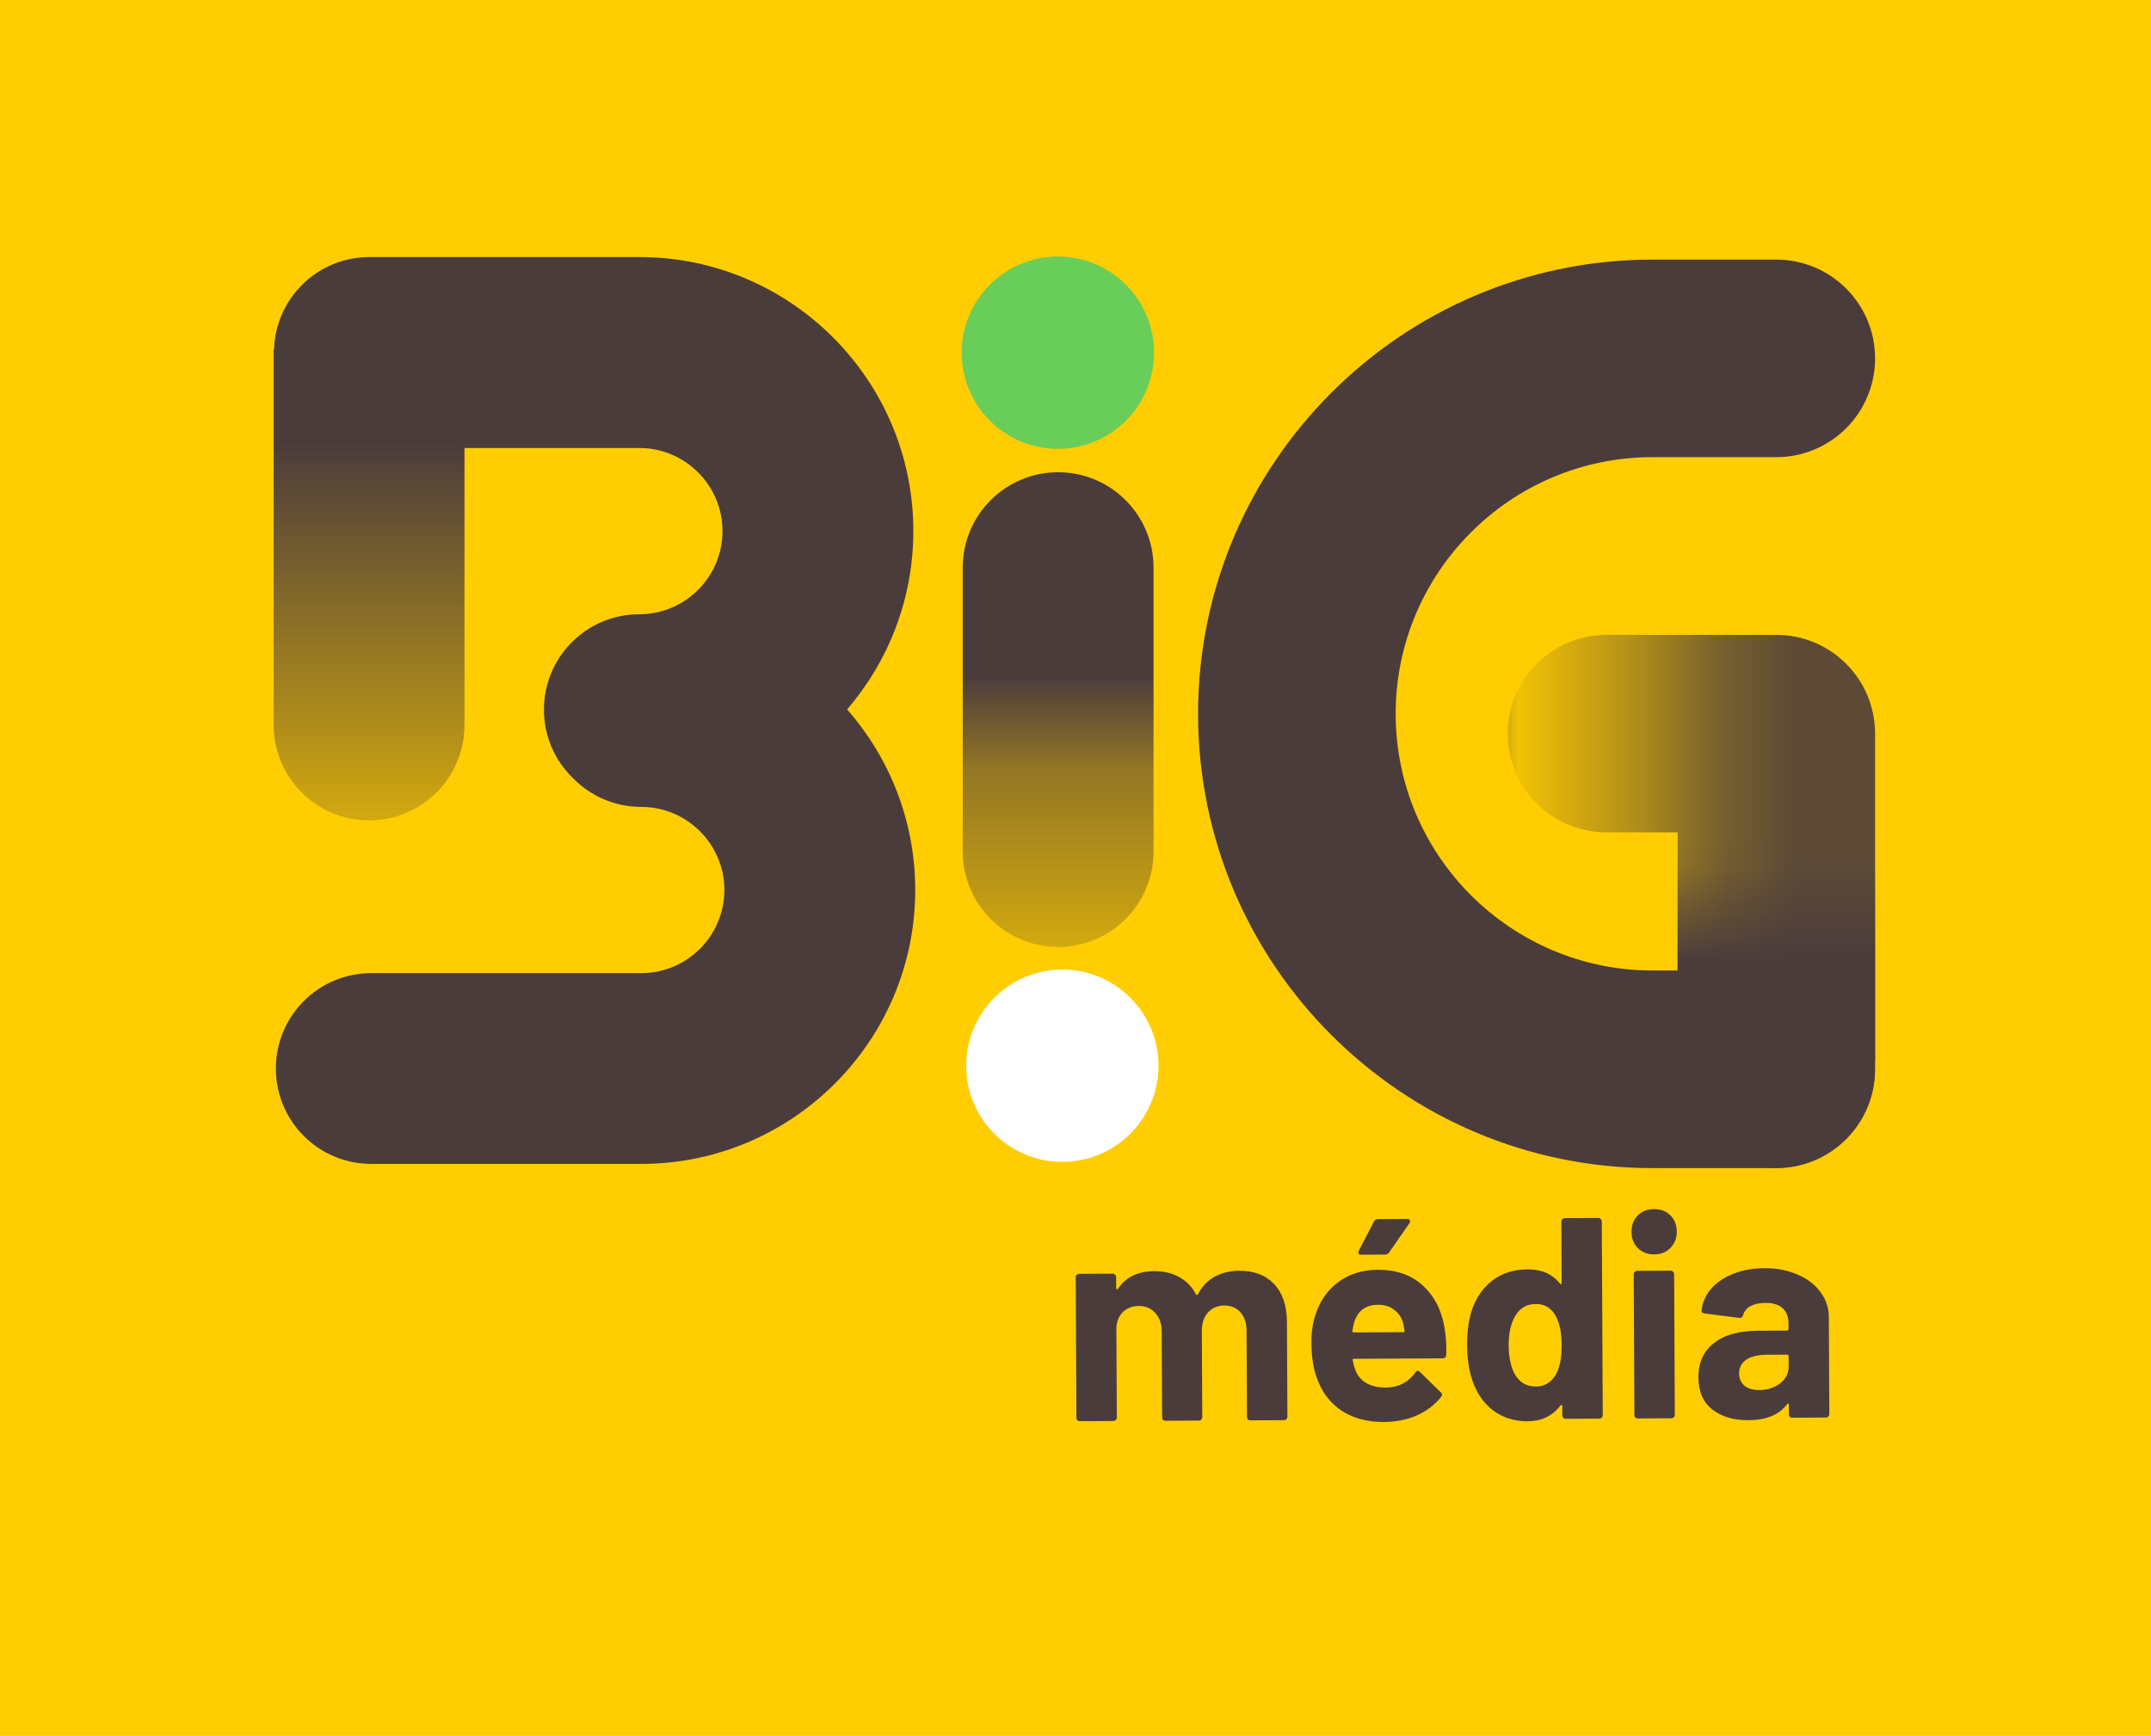 <svg xmlns="http://www.w3.org/2000/svg" width="503" height="406" viewBox="0 0 503 406" fill="none"><rect width="503" height="406" fill="#FFCD00"></rect><path opacity="0.9" d="M415.39 273.19C402.64 273.19 392.3 262.85 392.3 250.1V194.67H375.67C362.92 194.67 352.58 184.33 352.58 171.58C352.58 158.83 362.92 148.49 375.67 148.49H415.39C428.14 148.49 438.479 158.83 438.479 171.58V250.1C438.479 262.85 428.14 273.19 415.39 273.19Z" fill="url(#paint0_linear_86_9263)"></path><path d="M415.34 273.2H386.399C327.819 273.2 280.16 225.54 280.16 166.96C280.16 108.38 327.819 60.72 386.399 60.72H415.38C428.14 60.72 438.479 71.06 438.479 83.82C438.479 96.58 428.14 106.92 415.38 106.92H386.399C353.299 106.92 326.37 133.85 326.37 166.95C326.37 200.05 353.299 226.98 386.399 226.98H415.34C428.1 226.98 438.439 237.32 438.439 250.08C438.439 262.84 428.1 273.18 415.34 273.18V273.2Z" fill="#4B3C3C"></path><path d="M438.479 195.6H392.29V248.34H438.479V195.6Z" fill="url(#paint1_linear_86_9263)"></path><path d="M108.689 104.78H149.51C160.23 104.78 168.95 113.5 168.95 124.22C168.95 134.94 160.23 143.66 149.51 143.66C137.19 143.66 127.2 153.65 127.2 165.97C127.2 172.24 129.79 177.91 133.96 181.96C138.01 186.13 143.68 188.72 149.95 188.72C160.67 188.72 169.39 197.44 169.39 208.16C169.39 218.88 160.67 227.6 149.95 227.6H86.819C74.499 227.6 64.51 237.59 64.51 249.91C64.51 262.23 74.499 272.22 86.819 272.22H149.95C185.28 272.22 214.02 243.48 214.02 208.15C214.02 191.99 208 177.2 198.09 165.92C207.74 154.7 213.58 140.12 213.58 124.19C213.58 88.86 184.84 60.12 149.51 60.12H86.38C74.06 60.12 64.069 70.11 64.069 82.43" fill="#4B3C3C"></path><path d="M64 81.78V169.56C64 181.88 73.99 191.87 86.31 191.87C98.63 191.87 108.62 181.88 108.62 169.56V104.09" fill="url(#paint2_linear_86_9263)"></path><path d="M247.439 221.47C235.119 221.47 225.13 211.48 225.13 199.16V132.76C225.13 120.44 235.119 110.45 247.439 110.45C259.759 110.45 269.75 120.44 269.75 132.76V199.16C269.75 211.48 259.759 221.47 247.439 221.47Z" fill="url(#paint3_linear_86_9263)"></path><path d="M247.38 104.98C259.801 104.98 269.87 94.911 269.87 82.49C269.87 70.069 259.801 60 247.38 60C234.959 60 224.89 70.069 224.89 82.49C224.89 94.911 234.959 104.98 247.38 104.98Z" fill="#69CD5A"></path><path d="M248.42 271.74C260.841 271.74 270.91 261.671 270.91 249.25C270.91 236.829 260.841 226.76 248.42 226.76C235.999 226.76 225.93 236.829 225.93 249.25C225.93 261.671 235.999 271.74 248.42 271.74Z" fill="white"></path><path d="M289.757 297.212C293.243 297.195 295.975 298.232 297.951 300.322C299.928 302.413 300.926 305.358 300.944 309.157L301.053 331.347C301.054 331.571 300.965 331.772 300.788 331.952C300.654 332.087 300.476 332.155 300.252 332.156L292.409 332.194C292.185 332.195 291.984 332.129 291.804 331.996C291.669 331.818 291.601 331.617 291.6 331.393L291.502 311.282C291.493 309.449 291.017 307.999 290.073 306.931C289.129 305.863 287.875 305.333 286.311 305.34C284.746 305.348 283.475 305.891 282.497 306.968C281.519 308.045 281.035 309.478 281.043 311.266L281.142 331.445C281.143 331.668 281.055 331.87 280.877 332.049C280.743 332.184 280.565 332.252 280.342 332.253L272.565 332.291C272.342 332.292 272.14 332.226 271.961 332.093C271.826 331.915 271.758 331.714 271.757 331.49L271.658 311.379C271.65 309.591 271.151 308.163 270.162 307.095C269.174 305.983 267.897 305.43 266.333 305.438C264.903 305.445 263.698 305.875 262.719 306.729C261.785 307.583 261.232 308.77 261.061 310.291L261.164 331.542C261.165 331.766 261.077 331.967 260.899 332.147C260.766 332.282 260.587 332.349 260.364 332.351L252.52 332.389C252.297 332.39 252.095 332.324 251.916 332.191C251.781 332.013 251.713 331.812 251.712 331.588L251.551 298.739C251.55 298.516 251.616 298.337 251.75 298.202C251.928 298.022 252.128 297.932 252.352 297.931L260.195 297.892C260.419 297.891 260.598 297.98 260.733 298.158C260.913 298.291 261.003 298.469 261.004 298.693L261.017 301.307C261.017 301.442 261.062 301.531 261.152 301.575C261.242 301.619 261.331 301.574 261.42 301.44C263.239 298.704 266.07 297.327 269.914 297.309C272.148 297.298 274.095 297.757 275.753 298.688C277.456 299.618 278.758 300.953 279.661 302.691C279.796 302.959 279.953 302.958 280.13 302.689C281.104 300.852 282.416 299.482 284.065 298.58C285.759 297.678 287.657 297.222 289.757 297.212ZM337.896 311.189C338.172 312.886 338.271 314.785 338.192 316.886C338.15 317.423 337.861 317.692 337.324 317.695L316.609 317.796C316.341 317.797 316.252 317.909 316.343 318.132C316.481 319.026 316.731 319.918 317.093 320.81C318.267 323.308 320.642 324.547 324.218 324.53C327.078 324.471 329.329 323.298 330.972 321.011C331.149 320.742 331.349 320.607 331.573 320.606C331.707 320.605 331.864 320.694 332.044 320.871L336.894 325.608C337.118 325.83 337.231 326.031 337.232 326.209C337.232 326.299 337.144 326.478 336.966 326.747C335.5 328.587 333.608 330.026 331.289 331.065C328.97 332.06 326.425 332.564 323.654 332.578C319.81 332.596 316.543 331.741 313.853 330.011C311.208 328.281 309.296 325.854 308.119 322.731C307.17 320.501 306.686 317.576 306.668 313.956C306.656 311.498 306.981 309.329 307.642 307.448C308.655 304.27 310.43 301.736 312.968 299.847C315.551 297.957 318.608 297.004 322.139 296.986C326.608 296.964 330.19 298.243 332.884 300.822C335.623 303.401 337.294 306.857 337.896 311.189ZM322.246 305.165C319.43 305.179 317.582 306.506 316.701 309.147C316.525 309.729 316.372 310.445 316.242 311.295C316.243 311.518 316.356 311.629 316.579 311.628L328.177 311.572C328.445 311.57 328.534 311.458 328.443 311.235C328.213 309.94 328.099 309.315 328.099 309.36C327.69 308.021 326.97 306.996 325.939 306.286C324.952 305.531 323.721 305.158 322.246 305.165ZM318.3 293.452C317.987 293.453 317.786 293.365 317.696 293.187C317.605 293.008 317.627 292.785 317.759 292.516L321.279 285.728C321.456 285.325 321.79 285.122 322.282 285.119L329.053 285.086C329.366 285.085 329.567 285.196 329.658 285.419C329.793 285.597 329.772 285.82 329.594 286.089L324.867 292.883C324.646 293.242 324.334 293.422 323.932 293.424L318.3 293.452ZM365.12 285.715C365.119 285.491 365.185 285.312 365.319 285.177C365.497 284.998 365.697 284.907 365.921 284.906L373.764 284.868C373.988 284.867 374.167 284.955 374.302 285.133C374.481 285.267 374.572 285.445 374.573 285.668L374.794 330.987C374.795 331.21 374.707 331.412 374.529 331.592C374.396 331.726 374.217 331.794 373.994 331.795L366.15 331.834C365.927 331.835 365.725 331.769 365.546 331.635C365.411 331.457 365.343 331.256 365.342 331.033L365.331 328.821C365.33 328.687 365.285 328.62 365.196 328.62C365.106 328.576 365.017 328.599 364.928 328.689C363.063 331.156 360.499 332.398 357.237 332.413C354.108 332.429 351.4 331.57 349.112 329.839C346.869 328.106 345.248 325.723 344.25 322.689C343.479 320.369 343.086 317.667 343.071 314.583C343.055 311.41 343.444 308.637 344.237 306.264C345.251 303.399 346.849 301.134 349.031 299.469C351.257 297.76 354.001 296.898 357.264 296.882C360.482 296.866 362.99 297.971 364.789 300.197C364.879 300.331 364.968 300.375 365.058 300.33C365.147 300.285 365.191 300.195 365.19 300.061L365.12 285.715ZM363.887 321.386C364.773 319.728 365.208 317.469 365.194 314.609C365.18 311.614 364.677 309.27 363.685 307.577C362.649 305.839 361.147 304.975 359.181 304.984C357.08 304.995 355.498 305.874 354.434 307.622C353.325 309.371 352.778 311.742 352.793 314.736C352.806 317.418 353.286 319.65 354.233 321.433C355.36 323.35 357.018 324.303 359.208 324.292C361.219 324.282 362.779 323.314 363.887 321.386ZM386.839 293.385C385.32 293.393 384.043 292.907 383.011 291.929C382.022 290.906 381.525 289.634 381.517 288.115C381.51 286.551 381.995 285.275 382.973 284.286C383.952 283.298 385.223 282.801 386.787 282.793C388.352 282.785 389.628 283.271 390.616 284.249C391.604 285.228 392.102 286.499 392.109 288.063C392.117 289.583 391.609 290.859 390.586 291.892C389.608 292.88 388.359 293.378 386.839 293.385ZM383.004 331.751C382.781 331.752 382.579 331.686 382.4 331.553C382.265 331.375 382.197 331.174 382.196 330.951L382.035 298.034C382.034 297.811 382.1 297.632 382.233 297.497C382.411 297.317 382.612 297.227 382.836 297.226L390.679 297.188C390.903 297.187 391.082 297.275 391.217 297.453C391.396 297.586 391.486 297.765 391.487 297.988L391.648 330.904C391.649 331.128 391.561 331.329 391.383 331.509C391.25 331.644 391.071 331.712 390.848 331.713L383.004 331.751ZM412.591 296.611C415.496 296.597 418.09 297.098 420.375 298.115C422.659 299.087 424.431 300.442 425.691 302.179C426.996 303.915 427.653 305.856 427.664 308.002L427.775 330.728C427.776 330.951 427.687 331.153 427.509 331.333C427.376 331.467 427.198 331.535 426.974 331.536L419.13 331.575C418.907 331.576 418.706 331.51 418.526 331.376C418.391 331.198 418.323 330.998 418.322 330.774L418.311 328.562C418.311 328.428 418.265 328.339 418.176 328.294C418.086 328.25 417.997 328.295 417.908 328.43C416.043 330.897 413.033 332.141 408.876 332.161C405.39 332.178 402.57 331.343 400.417 329.655C398.263 327.967 397.178 325.469 397.162 322.162C397.145 318.721 398.339 316.056 400.743 314.167C403.147 312.233 406.584 311.256 411.053 311.234L417.891 311.2C418.115 311.199 418.226 311.087 418.225 310.863L418.218 309.389C418.21 307.914 417.758 306.776 416.86 305.976C415.962 305.131 414.619 304.713 412.832 304.722C411.446 304.729 410.285 304.98 409.349 305.477C408.458 305.973 407.88 306.668 407.616 307.563C407.485 308.056 407.195 308.28 406.748 308.238L398.631 307.205C398.094 307.118 397.847 306.918 397.891 306.605C398.06 304.727 398.789 303.025 400.078 301.499C401.411 299.973 403.149 298.78 405.29 297.921C407.476 297.061 409.909 296.624 412.591 296.611ZM411.389 325.11C413.311 325.1 414.94 324.578 416.276 323.544C417.611 322.509 418.275 321.188 418.267 319.579L418.256 317.165C418.254 316.942 418.142 316.831 417.919 316.832L413.092 316.855C411.081 316.865 409.496 317.253 408.338 318.018C407.224 318.783 406.671 319.859 406.677 321.244C406.683 322.451 407.113 323.41 407.965 324.121C408.818 324.787 409.959 325.117 411.389 325.11Z" fill="#4B3C3C"></path><defs><linearGradient id="paint0_linear_86_9263" x1="438.479" y1="210.84" x2="352.57" y2="210.84" gradientUnits="userSpaceOnUse"><stop offset="0.22" stop-color="#4B3C3C"></stop><stop offset="0.41" stop-color="#4B3C3C" stop-opacity="0.846"></stop><stop offset="0.67" stop-color="#4B3C3C" stop-opacity="0.462"></stop><stop offset="0.97" stop-color="#4B3C3C" stop-opacity="0.084"></stop><stop offset="1" stop-color="#4B3C3C" stop-opacity="0.25"></stop></linearGradient><linearGradient id="paint1_linear_86_9263" x1="415.39" y1="248.34" x2="415.39" y2="195.6" gradientUnits="userSpaceOnUse"><stop offset="0.45" stop-color="#4B3C3C"></stop><stop offset="0.86" stop-color="#4B3C3C" stop-opacity="0.073"></stop><stop offset="1" stop-color="#4B3C3C" stop-opacity="0"></stop></linearGradient><linearGradient id="paint2_linear_86_9263" x1="86.31" y1="191.87" x2="86.31" y2="81.78" gradientUnits="userSpaceOnUse"><stop stop-color="#4B3C3C" stop-opacity="0.25"></stop><stop offset="0.8" stop-color="#4B3C3C"></stop></linearGradient><linearGradient id="paint3_linear_86_9263" x1="247.44" y1="221.47" x2="247.44" y2="110.44" gradientUnits="userSpaceOnUse"><stop stop-color="#4B3C3C" stop-opacity="0.25"></stop><stop offset="0.37" stop-color="#4B3C3C" stop-opacity="0.593"></stop><stop offset="0.57" stop-color="#4B3C3C"></stop></linearGradient></defs></svg>
